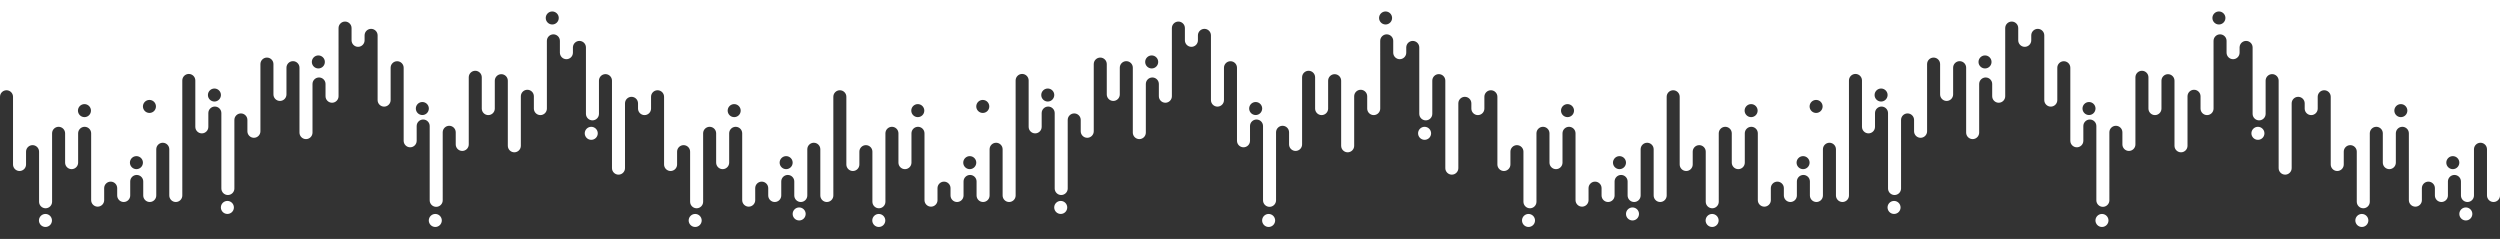 <svg xmlns="http://www.w3.org/2000/svg" viewBox="0 0 4185.6 400" preserveAspectRatio="none" fill="white">
<rect x="0" y="0" width="4185.6" height="400" fill="#333333" stroke="none"/>
<g>
<path class="elementor-shape-fill ha-shape-divider" d="M728.8,358.2c-6,0-10.9,4.9-10.9,10.9s4.9,10.9,10.9,10.9s10.9-4.9,10.9-10.9S734.8,358.2,728.8,358.2z"/>
<path class="elementor-shape-fill ha-shape-divider" d="M1163.9,358.2c-6,0-10.9,4.9-10.9,10.9s4.9,10.9,10.9,10.9s10.9-4.9,10.9-10.9S1169.9,358.2,1163.9,358.2z"/>
<path class="elementor-shape-fill ha-shape-divider" d="M1338,347.3c-6,0-10.9,4.9-10.9,10.9s4.9,10.9,10.9,10.9s10.8-4.8,10.9-10.9C1348.9,352.2,1344,347.3,1338,347.3z"/>
<path class="elementor-shape-fill ha-shape-divider" d="M380.7,336.4c-6,0-10.9,4.9-10.9,10.9s4.9,10.9,10.9,10.9s10.9-4.8,10.9-10.9C391.6,341.3,386.7,336.4,380.7,336.4z"/>
<path class="elementor-shape-fill ha-shape-divider" d="M76.1,358.2c-6,0-10.9,4.9-10.9,10.9S70.1,380,76.1,380c6.1,0,10.9-4.9,10.9-10.9S82.1,358.2,76.1,358.2z"/>
<path class="elementor-shape-fill ha-shape-divider" d="M989.9,212.3c-6,0-10.9,4.9-10.9,10.9s4.9,10.9,10.9,10.9s10.9-4.8,10.9-10.9C1000.8,217.2,995.9,212.3,989.9,212.3z"/>
<path class="elementor-shape-fill ha-shape-divider" d="M1775.9,336.4c-6,0-10.9,4.9-10.9,10.9s4.9,10.9,10.9,10.9s10.9-4.8,10.9-10.9C1786.8,341.3,1781.9,336.4,1775.9,336.4z"/>
<path class="elementor-shape-fill ha-shape-divider" d="M1471.3,358.2c-6,0-10.9,4.9-10.9,10.9s4.9,10.9,10.9,10.9c6.1,0,10.9-4.9,10.9-10.9S1477.3,358.2,1471.3,358.2z"/>
<path class="elementor-shape-fill ha-shape-divider" d="M2124,358.2c-6,0-10.9,4.9-10.9,10.9S2118,380,2124,380s10.9-4.9,10.9-10.9S2130,358.2,2124,358.2z"/>
<path class="elementor-shape-fill ha-shape-divider" d="M2733.2,347.3c-6,0-10.9,4.9-10.9,10.9s4.9,10.9,10.9,10.9s10.8-4.8,10.9-10.9C2744.1,352.2,2739.2,347.3,2733.2,347.3z"/>
<path class="elementor-shape-fill ha-shape-divider" d="M2559.1,358.2c-6,0-10.9,4.9-10.9,10.9s4.9,10.9,10.9,10.9s10.9-4.9,10.9-10.9S2565.1,358.2,2559.1,358.2z"/>
<path class="elementor-shape-fill ha-shape-divider" d="M2385.1,212.3c-6,0-10.9,4.9-10.9,10.9s4.9,10.9,10.9,10.9s10.9-4.8,10.9-10.9C2396,217.2,2391.1,212.3,2385.1,212.3z"/>
<path class="elementor-shape-fill ha-shape-divider" d="M4128.4,347.3c-6,0-10.9,4.9-10.9,10.9s4.9,10.9,10.9,10.9s10.8-4.8,10.9-10.9C4139.3,352.2,4134.4,347.3,4128.4,347.3z"/>
<path class="elementor-shape-fill ha-shape-divider" d="M0,0v162c0-6,4.9-10.9,10.9-10.9S21.8,156,21.8,162v113.4c0,6,4.9,10.9,10.9,10.9s10.9-4.9,10.9-10.9v-21.5 c0-6,4.9-10.9,10.9-10.9s10.9,4.9,10.9,10.9v83.9c0,6,4.9,10.9,10.9,10.9s10.9-4.9,10.9-10.9V223.2c0-6,4.9-10.9,10.9-10.9 s10.9,4.9,10.9,10.9v49.1c0,6,4.9,10.9,10.9,10.9s10.9-4.9,10.9-10.9v-49.1c0-6,4.9-10.9,10.9-10.9s10.9,4.9,10.9,10.9v111.9 c0,6,4.9,10.9,10.9,10.9s10.9-4.9,10.9-10.9V315c0-6,4.9-10.9,10.9-10.9s10.9,4.9,10.9,10.9v12.3c0,6,4.9,10.9,10.9,10.9 s10.9-4.9,10.9-10.9v-23.5c0-6,4.9-10.9,10.9-10.9s10.9,4.9,10.9,10.9v23.5c0,6,4.9,10.9,10.9,10.9s10.9-4.9,10.9-10.9v-77.4 c0-6,4.9-10.9,10.9-10.9s10.9,4.9,10.9,10.9v77.4c0,6,4.9,10.9,10.9,10.9s10.9-4.9,10.9-10.9V134.7c0-6,4.9-10.9,10.9-10.9 s10.9,4.9,10.9,10.9v77.7c0,6,4.9,10.9,10.9,10.9s10.9-4.9,10.9-10.9v-23.1c0-6,4.9-10.9,10.9-10.9s10.9,4.9,10.9,10.9v126.3 c0,6,4.9,10.9,10.9,10.9s10.9-4.9,10.9-10.9V200.8c0-6,4.9-10.9,10.9-10.9s10.9,4.9,10.9,10.9v19c0,6,4.9,10.9,10.9,10.9 s10.9-4.9,10.9-10.9V107.3c0-6,4.9-10.9,10.9-10.9s10.9,4.9,10.9,10.9v50.8c0,6,4.9,10.9,10.9,10.9s10.9-4.9,10.9-10.9v-44.8 c0-6,4.9-10.9,10.9-10.9s10.9,4.9,10.9,10.9V222c0,6,4.9,10.9,10.9,10.9s10.9-4.9,10.9-10.9v-81.4c0-6,4.9-10.9,10.9-10.9 s10.9,4.9,10.9,10.9v20.5c0,6,4.9,10.9,10.9,10.9s10.9-4.9,10.9-10.9V47c0-6,4.9-10.9,10.9-10.9S588.6,41,588.6,47v20.5 c0,6,4.9,10.9,10.9,10.9s10.9-4.9,10.9-10.9v-8.3c0-6,4.9-10.9,10.9-10.9s10.9,4.9,10.9,10.9v108.4c0,6,4.9,10.9,10.9,10.9 s10.9-4.9,10.9-10.9v-54.2c0-6,4.9-10.9,10.9-10.9s10.9,4.9,10.9,10.9v122.3c0,6,4.9,10.9,10.9,10.9s10.9-4.9,10.9-10.9V211 c0-6,4.9-10.9,10.9-10.9s10.9,4.9,10.9,10.9v124.4c0,6,4.9,10.9,10.9,10.9s10.9-4.9,10.9-10.9V221.5c0-6,4.9-10.9,10.9-10.9 s10.9,4.9,10.9,10.9v20.3c0,6,4.9,10.9,10.9,10.9s10.9-4.9,10.9-10.9V129.4c0-6,4.9-10.9,10.9-10.9s10.9,4.9,10.9,10.9v52.4 c0,6,4.9,10.9,10.9,10.9s10.9-4.9,10.9-10.9v-46.7c0-6,4.9-10.9,10.9-10.9s10.9,4.9,10.9,10.9v109c0,6,4.9,10.9,10.9,10.9 s10.9-4.9,10.9-10.9v-82.9c0-6,4.9-10.9,10.9-10.9s10.9,4.9,10.9,10.9v20.6c0,6,4.9,10.9,10.9,10.9s10.9-4.9,10.9-10.9V68.4 c0-6,4.9-10.9,10.9-10.9s10.9,4.9,10.9,10.9v19.8c0,6,4.9,10.9,10.9,10.9s10.9-4.9,10.9-10.9v-9.9h0.1c0.5-5.5,5.2-9.8,10.8-9.8 c6,0,10.9,4.9,10.9,10.9v111.2c0,6,4.9,10.9,10.9,10.9s10.9-4.9,10.9-10.9V135c0-6,4.9-10.9,10.9-10.9s10.9,4.9,10.9,10.9v146.5 c0,6,4.9,10.9,10.9,10.9s10.9-4.9,10.9-10.9V173c0-6,4.9-10.9,10.9-10.9s10.9,4.9,10.9,10.9v8.8c0,6,4.9,10.9,10.9,10.9 s10.9-4.9,10.9-10.9V162c0-6,4.9-10.9,10.9-10.9s10.9,4.9,10.9,10.9v113.4c0,6,4.9,10.9,10.9,10.9s10.9-4.9,10.9-10.9v-21.5 c0-6,4.9-10.9,10.9-10.9s10.9,4.9,10.9,10.9v83.9c0,6,4.9,10.9,10.9,10.9s10.9-4.9,10.9-10.9V223.2c0-6,4.9-10.9,10.9-10.9 s10.9,4.9,10.9,10.9v49.1c0,6,4.9,10.9,10.9,10.9s10.9-4.9,10.9-10.9v-49.1c0-6,4.9-10.9,10.9-10.9s10.9,4.9,10.9,10.9v111.9 c0,6,4.9,10.9,10.9,10.9s10.9-4.9,10.9-10.9V315c0-6,4.9-10.9,10.9-10.9s10.9,4.9,10.9,10.9v12.3c0,6,4.9,10.9,10.9,10.9 s10.9-4.9,10.9-10.9v-23.5c0-6,4.9-10.9,10.9-10.9s10.9,4.9,10.9,10.9v23.5c0,6,4.9,10.9,10.9,10.9s10.9-4.9,10.9-10.9v-77.4 c0-6,4.9-10.9,10.9-10.9s10.9,4.9,10.9,10.9v77.4c0,6,4.9,10.9,10.9,10.9s10.9-4.9,10.9-10.9V162c0-6,4.9-10.9,10.9-10.9 S1417,156,1417,162v113.4c0,6,4.9,10.9,10.9,10.9s10.9-4.9,10.9-10.9v-21.5c0-6,4.9-10.9,10.9-10.9s10.9,4.9,10.9,10.9v83.9 c0,6,4.9,10.9,10.9,10.9s10.9-4.9,10.9-10.9V223.2c0-6,4.9-10.9,10.9-10.9s10.9,4.9,10.9,10.9v49.1c0,6,4.9,10.9,10.9,10.9 s10.9-4.9,10.9-10.9v-49.1c0-6,4.9-10.9,10.9-10.9s10.9,4.9,10.9,10.9v111.9c0,6,4.9,10.9,10.9,10.9s10.9-4.9,10.9-10.9V315 c0-6,4.9-10.9,10.9-10.9s10.9,4.9,10.9,10.9v12.3c0,6,4.9,10.9,10.9,10.9s10.9-4.9,10.9-10.9v-23.5c0-6,4.9-10.9,10.9-10.9 s10.9,4.9,10.9,10.9v23.5c0,6,4.9,10.9,10.9,10.9s10.9-4.9,10.9-10.9v-77.4c0-6,4.9-10.9,10.9-10.9s10.9,4.9,10.9,10.9v77.4 c0,6,4.9,10.9,10.9,10.9s10.9-4.9,10.9-10.9V134.7c0-6,4.9-10.9,10.9-10.9s10.9,4.9,10.9,10.9v77.7c0,6,4.9,10.9,10.9,10.9 s10.9-4.9,10.9-10.9v-23.1c0-6,4.9-10.9,10.9-10.9s10.9,4.9,10.9,10.9v126.3c0,6,4.9,10.9,10.9,10.9s10.9-4.9,10.9-10.9V200.8 c0-6,4.9-10.9,10.9-10.9s10.9,4.9,10.9,10.9v19c0,6,4.9,10.9,10.9,10.9s10.9-4.9,10.9-10.9V107.3c0-6,4.9-10.9,10.9-10.9 s10.9,4.9,10.9,10.9v50.8c0,6,4.9,10.9,10.9,10.9s10.9-4.9,10.9-10.9v-44.8c0-6,4.9-10.9,10.9-10.9s10.9,4.9,10.9,10.9V222 c0,6,4.9,10.9,10.9,10.9s10.9-4.9,10.9-10.9v-81.4c0-6,4.9-10.9,10.9-10.9s10.9,4.9,10.9,10.9v20.5c0,6,4.9,10.9,10.9,10.9 s10.9-4.9,10.9-10.9V47c0-6,4.9-10.9,10.9-10.9s10.9,4.9,10.9,10.9v20.5c0,6,4.9,10.9,10.9,10.9s10.9-4.9,10.9-10.9v-8.3 c0-6,4.9-10.9,10.9-10.9s10.9,4.9,10.9,10.9v108.4c0,6,4.9,10.9,10.9,10.9s10.9-4.9,10.9-10.9v-54.2c0-6,4.9-10.9,10.9-10.9 s10.9,4.9,10.9,10.9v122.3c0,6,4.9,10.9,10.9,10.9s10.9-4.9,10.9-10.9V211c0-6,4.9-10.9,10.9-10.9s10.9,4.9,10.9,10.9v124.4 c0,6,4.9,10.9,10.9,10.9s10.9-4.9,10.9-10.9V221.5c0-6,4.9-10.9,10.9-10.9s10.9,4.9,10.9,10.9v20.3c0,6,4.9,10.9,10.9,10.9 s10.9-4.9,10.9-10.9V129.4c0-6,4.9-10.9,10.9-10.9s10.9,4.9,10.9,10.9v52.4c0,6,4.9,10.9,10.9,10.9s10.9-4.9,10.9-10.9v-46.7 c0-6,4.9-10.9,10.9-10.9s10.9,4.9,10.9,10.9v109c0,6,4.9,10.9,10.9,10.9s10.9-4.9,10.9-10.9v-82.9c0-6,4.9-10.9,10.9-10.9 s10.9,4.9,10.9,10.9v20.6c0,6,4.9,10.9,10.9,10.9s10.9-4.9,10.9-10.9V68.4c0-6,4.9-10.9,10.9-10.9s10.9,4.9,10.9,10.9v19.8 c0,6,4.9,10.9,10.9,10.9s10.9-4.9,10.9-10.9v-9.9h0.1c0.5-5.5,5.2-9.8,10.8-9.8c6,0,10.9,4.9,10.9,10.9v111.2 c0,6,4.9,10.9,10.9,10.9s10.9-4.9,10.9-10.9V135c0-6,4.9-10.9,10.9-10.9s10.9,4.9,10.9,10.9v146.5c0,6,4.9,10.9,10.9,10.9 s10.9-4.9,10.9-10.9V173c0-6,4.9-10.9,10.9-10.9s10.9,4.9,10.9,10.9v8.8c0,6,4.9,10.9,10.9,10.9s10.9-4.9,10.9-10.9V162 c0-6,4.9-10.9,10.9-10.9S2507,156,2507,162v113.4c0,6,4.9,10.9,10.9,10.9s10.9-4.9,10.9-10.9v-21.5c0-6,4.9-10.9,10.9-10.9 s10.9,4.9,10.9,10.9v83.9c0,6,4.9,10.9,10.9,10.9s10.9-4.9,10.9-10.9V223.2c0-6,4.9-10.9,10.9-10.9s10.9,4.9,10.9,10.9v49.1 c0,6,4.9,10.9,10.9,10.9s10.9-4.9,10.9-10.9v-49.1c0-6,4.9-10.9,10.9-10.9s10.9,4.9,10.9,10.9v111.9c0,6,4.9,10.9,10.9,10.9 s10.9-4.9,10.9-10.9V315c0-6,4.9-10.9,10.9-10.9s10.9,4.9,10.9,10.9v12.3c0,6,4.9,10.9,10.9,10.9s10.9-4.9,10.9-10.9v-23.5 c0-6,4.9-10.9,10.9-10.9s10.9,4.9,10.9,10.9v23.5c0,6,4.9,10.9,10.9,10.9s10.9-4.9,10.9-10.9v-77.4c0-6,4.9-10.9,10.9-10.9 s10.9,4.9,10.9,10.9v77.4c0,6,4.9,10.9,10.9,10.9s10.9-4.9,10.9-10.9V162c0-6,4.9-10.9,10.9-10.9s10.9,4.9,10.9,10.9v113.4 c0,6,4.9,10.9,10.9,10.9s10.9-4.9,10.9-10.9v-21.5c0-6,4.9-10.9,10.9-10.9s10.9,4.9,10.9,10.9v83.9c0,6,4.9,10.9,10.9,10.9 s10.9-4.9,10.9-10.9V223.2c0-6,4.9-10.9,10.9-10.9s10.9,4.9,10.9,10.9v49.1c0,6,4.9,10.9,10.9,10.9s10.9-4.9,10.9-10.9v-49.1 c0-6,4.9-10.9,10.9-10.9s10.9,4.9,10.9,10.9v111.9c0,6,4.9,10.9,10.9,10.9s10.9-4.9,10.9-10.9V315c0-6,4.9-10.9,10.9-10.9 s10.9,4.9,10.9,10.9v12.3c0,6,4.9,10.9,10.9,10.9s10.9-4.9,10.9-10.9v-23.5c0-6,4.9-10.9,10.9-10.9s10.9,4.9,10.9,10.9v23.5 c0,6,4.9,10.9,10.9,10.9s10.9-4.9,10.9-10.9v-77.4c0-6,4.9-10.9,10.9-10.9s10.9,4.9,10.9,10.9v77.4c0,6,4.9,10.9,10.9,10.9 s10.9-4.9,10.9-10.9V134.7c0-6,4.9-10.9,10.9-10.9s10.9,4.9,10.9,10.9v77.7c0,6,4.9,10.9,10.9,10.9s10.9-4.9,10.9-10.9v-23.1 c0-6,4.9-10.9,10.9-10.9s10.9,4.9,10.9,10.9v126.3c0,6,4.9,10.9,10.9,10.9s10.9-4.9,10.9-10.9V200.8c0-6,4.9-10.9,10.9-10.9 s10.9,4.9,10.9,10.9v19c0,6,4.9,10.9,10.9,10.9s10.9-4.9,10.9-10.9V107.3c0-6,4.9-10.9,10.9-10.9s10.9,4.9,10.9,10.9v50.8 c0,6,4.9,10.9,10.9,10.9s10.9-4.9,10.9-10.9v-44.8c0-6,4.9-10.9,10.9-10.9s10.9,4.9,10.9,10.9V222c0,6,4.9,10.9,10.9,10.9 s10.9-4.9,10.9-10.9v-81.4c0-6,4.9-10.9,10.9-10.9s10.9,4.9,10.9,10.9v20.5c0,6,4.9,10.9,10.9,10.9s10.9-4.9,10.9-10.9V47 c0-6,4.9-10.9,10.9-10.9S3379,41,3379,47v20.5c0,6,4.9,10.9,10.9,10.9s10.9-4.9,10.9-10.9v-8.3c0-6,4.9-10.9,10.9-10.9 s10.9,4.9,10.9,10.9v108.4c0,6,4.9,10.9,10.9,10.9s10.9-4.9,10.9-10.9v-54.2c0-6,4.9-10.9,10.9-10.9s10.9,4.9,10.9,10.9v122.3 c0,6,4.9,10.9,10.9,10.9s10.9-4.9,10.9-10.9V211c0-6,4.9-10.9,10.9-10.9s10.9,4.9,10.9,10.9v124.4c0,6,4.9,10.9,10.9,10.9 s10.9-4.9,10.9-10.9V221.5c0-6,4.9-10.9,10.9-10.9s10.9,4.9,10.9,10.9v20.3c0,6,4.9,10.9,10.9,10.9s10.9-4.9,10.9-10.9V129.4 c0-6,4.9-10.9,10.9-10.9s10.9,4.9,10.9,10.9v52.4c0,6,4.9,10.9,10.9,10.9s10.9-4.9,10.9-10.9v-46.7c0-6,4.9-10.9,10.9-10.9 s10.9,4.9,10.9,10.9v109c0,6,4.9,10.9,10.9,10.9s10.9-4.9,10.9-10.9v-82.9c0-6,4.9-10.9,10.9-10.9s10.9,4.9,10.9,10.9v20.6 c0,6,4.9,10.9,10.9,10.9s10.9-4.9,10.9-10.9V68.4c0-6,4.9-10.9,10.9-10.9s10.9,4.9,10.9,10.9v19.8c0,6,4.9,10.9,10.9,10.9 s10.9-4.9,10.9-10.9v-9.9h0.1c0.5-5.5,5.2-9.8,10.8-9.8c6,0,10.9,4.9,10.9,10.9v111.2c0,6,4.9,10.9,10.9,10.9s10.9-4.9,10.9-10.9 V135c0-6,4.9-10.9,10.9-10.9S3815,129,3815,135v146.5c0,6,4.9,10.9,10.9,10.9s10.9-4.9,10.9-10.9V173c0-6,4.9-10.9,10.9-10.9 s10.9,4.9,10.9,10.9v8.8c0,6,4.9,10.9,10.9,10.9s10.9-4.9,10.9-10.9V162c0-6,4.9-10.9,10.9-10.9s10.9,4.9,10.9,10.9v113.4 c0,6,4.9,10.9,10.9,10.9s10.9-4.9,10.9-10.9v-21.5c0-6,4.9-10.9,10.9-10.9s10.9,4.9,10.9,10.9v83.9c0,6,4.9,10.9,10.9,10.9 s10.9-4.9,10.9-10.9V223.2c0-6,4.9-10.9,10.9-10.9s10.9,4.9,10.9,10.9v49.1c0,6,4.9,10.9,10.9,10.9s10.9-4.9,10.9-10.9v-49.1 c0-6,4.9-10.9,10.9-10.9s10.9,4.9,10.9,10.9v111.9c0,6,4.9,10.9,10.9,10.9s10.9-4.9,10.9-10.9V315c0-6,4.9-10.9,10.9-10.9 s10.9,4.9,10.9,10.9v12.3c0,6,4.9,10.9,10.9,10.9s10.9-4.9,10.9-10.9v-23.5c0-6,4.9-10.9,10.9-10.9s10.9,4.9,10.9,10.9v23.5 c0,6,4.9,10.9,10.9,10.9s10.9-4.9,10.9-10.9v-77.4c0-6,4.9-10.9,10.9-10.9s10.9,4.9,10.9,10.9v77.4c0,6,4.9,10.9,10.9,10.9 s10.9-4.9,10.9-10.9V0H0z M141.4,196.1c-6,0-10.9-4.9-10.9-10.9s4.9-10.9,10.9-10.9s10.9,4.9,10.9,10.9 C152.3,191.3,147.4,196.1,141.4,196.1z M228.4,283.2c-6,0-10.9-4.9-10.9-10.9s4.9-10.9,10.9-10.9s10.9,4.9,10.9,10.9 S234.4,283.2,228.4,283.2z M250.2,189.1c-6,0-10.9-4.9-10.9-10.9s4.9-10.9,10.9-10.9s10.9,4.9,10.9,10.9 C261.1,184.3,256.2,189.1,250.2,189.1z M359,170c-6,0-10.9-4.9-10.9-10.9s4.9-10.9,10.9-10.9s10.9,4.9,10.9,10.9 C369.8,165.1,365,170,359,170z M533,114.6c-6,0-10.9-4.9-10.9-10.9S527,92.8,533,92.8s10.9,4.9,10.9,10.9 C543.9,109.8,539,114.6,533,114.6z M707.1,192.6c-6,0-10.9-4.9-10.9-10.9s4.9-10.9,10.9-10.9s10.9,4.9,10.9,10.9 C717.9,187.8,713.1,192.6,707.1,192.6z M924.6,41c-6,0-10.9-4.9-10.9-10.9s4.9-10.9,10.9-10.9s10.9,4.9,10.9,10.9 S930.6,41,924.6,41z M1229.2,196.1c-6,0-10.9-4.9-10.9-10.9s4.9-10.9,10.9-10.9s10.9,4.9,10.9,10.9 C1240.1,191.3,1235.2,196.1,1229.2,196.1z M1316.2,283.2c-6,0-10.9-4.9-10.9-10.9s4.9-10.9,10.9-10.9s10.9,4.9,10.9,10.9 S1322.2,283.2,1316.2,283.2z M1536.6,196.1c-6,0-10.9-4.9-10.9-10.9s4.9-10.9,10.9-10.9s10.9,4.9,10.9,10.9 C1547.5,191.3,1542.6,196.1,1536.6,196.1z M1623.6,283.2c-6,0-10.9-4.9-10.9-10.9s4.9-10.9,10.9-10.9s10.9,4.9,10.9,10.9 S1629.6,283.2,1623.6,283.2z M1645.4,189.1c-6,0-10.9-4.9-10.9-10.9s4.9-10.9,10.9-10.9s10.9,4.9,10.9,10.9 C1656.3,184.3,1651.4,189.1,1645.4,189.1z M1754.2,170c-6,0-10.9-4.9-10.9-10.9s4.9-10.9,10.9-10.9s10.9,4.9,10.9,10.9 C1765,165.1,1760.2,170,1754.2,170z M1928.2,114.6c-6,0-10.9-4.9-10.9-10.9s4.9-10.9,10.9-10.9s10.9,4.9,10.9,10.9 C1939.1,109.8,1934.2,114.6,1928.2,114.6z M2102.3,192.6c-6,0-10.9-4.9-10.9-10.9s4.9-10.9,10.9-10.9s10.9,4.9,10.9,10.9 C2113.1,187.8,2108.3,192.6,2102.3,192.6z M2319.8,41c-6,0-10.9-4.9-10.9-10.9s4.9-10.9,10.9-10.9s10.9,4.9,10.9,10.9 S2325.8,41,2319.8,41z M2624.4,196.1c-6,0-10.9-4.9-10.9-10.9s4.9-10.9,10.9-10.9s10.9,4.9,10.9,10.9 C2635.3,191.3,2630.4,196.1,2624.4,196.1z M2711.4,283.2c-6,0-10.9-4.9-10.9-10.9s4.9-10.9,10.9-10.9s10.9,4.9,10.9,10.9 S2717.4,283.2,2711.4,283.2z M2931.8,196.1c-6,0-10.9-4.9-10.9-10.9s4.9-10.9,10.9-10.9s10.9,4.9,10.9,10.9 C2942.7,191.3,2937.8,196.1,2931.8,196.1z M3018.8,283.2c-6,0-10.9-4.9-10.9-10.9s4.9-10.9,10.9-10.9s10.9,4.9,10.9,10.9 S3024.8,283.2,3018.8,283.2z M3040.6,189.1c-6,0-10.9-4.9-10.9-10.9s4.9-10.9,10.9-10.9s10.9,4.9,10.9,10.9 C3051.5,184.3,3046.6,189.1,3040.6,189.1z M3149.4,170c-6,0-10.9-4.9-10.9-10.9s4.9-10.9,10.9-10.9s10.9,4.9,10.9,10.9 C3160.2,165.1,3155.4,170,3149.4,170z M3323.4,114.6c-6,0-10.9-4.9-10.9-10.9s4.9-10.9,10.9-10.9s10.9,4.9,10.9,10.9 C3334.3,109.8,3329.4,114.6,3323.4,114.6z M3497.5,192.6c-6,0-10.9-4.9-10.9-10.9s4.9-10.9,10.9-10.9s10.9,4.9,10.9,10.9 C3508.3,187.8,3503.5,192.6,3497.5,192.6z M3715,41c-6,0-10.9-4.9-10.9-10.9s4.9-10.9,10.9-10.9s10.9,4.9,10.9,10.9 S3721,41,3715,41z M4019.6,196.1c-6,0-10.9-4.9-10.9-10.9s4.9-10.9,10.9-10.9s10.9,4.9,10.9,10.9 C4030.5,191.3,4025.6,196.1,4019.6,196.1z M4106.6,283.2c-6,0-10.9-4.9-10.9-10.9s4.9-10.9,10.9-10.9s10.9,4.9,10.9,10.9 S4112.6,283.2,4106.6,283.2z"/>
<path class="elementor-shape-fill ha-shape-divider" d="M3954.3,358.2c-6,0-10.9,4.9-10.9,10.9s4.9,10.9,10.9,10.9s10.9-4.9,10.9-10.9S3960.3,358.2,3954.3,358.2z"/>
<path class="elementor-shape-fill ha-shape-divider" d="M3171.1,336.4c-6,0-10.9,4.9-10.9,10.9s4.9,10.9,10.9,10.9s10.9-4.8,10.9-10.9C3182,341.3,3177.1,336.4,3171.1,336.4z"/>
<path class="elementor-shape-fill ha-shape-divider" d="M2866.5,358.2c-6,0-10.9,4.9-10.9,10.9s4.9,10.9,10.9,10.9c6.1,0,10.9-4.9,10.9-10.9S2872.5,358.2,2866.5,358.2z"/>
<path class="elementor-shape-fill ha-shape-divider" d="M3780.3,212.3c-6,0-10.9,4.9-10.9,10.9s4.9,10.9,10.9,10.9s10.9-4.8,10.9-10.9C3791.2,217.2,3786.3,212.3,3780.3,212.3z"/>
<path class="elementor-shape-fill ha-shape-divider" d="M3519.2,358.2c-6,0-10.9,4.9-10.9,10.9s4.9,10.9,10.9,10.9s10.9-4.9,10.9-10.9S3525.2,358.2,3519.2,358.2z"/>
</g>
</svg>